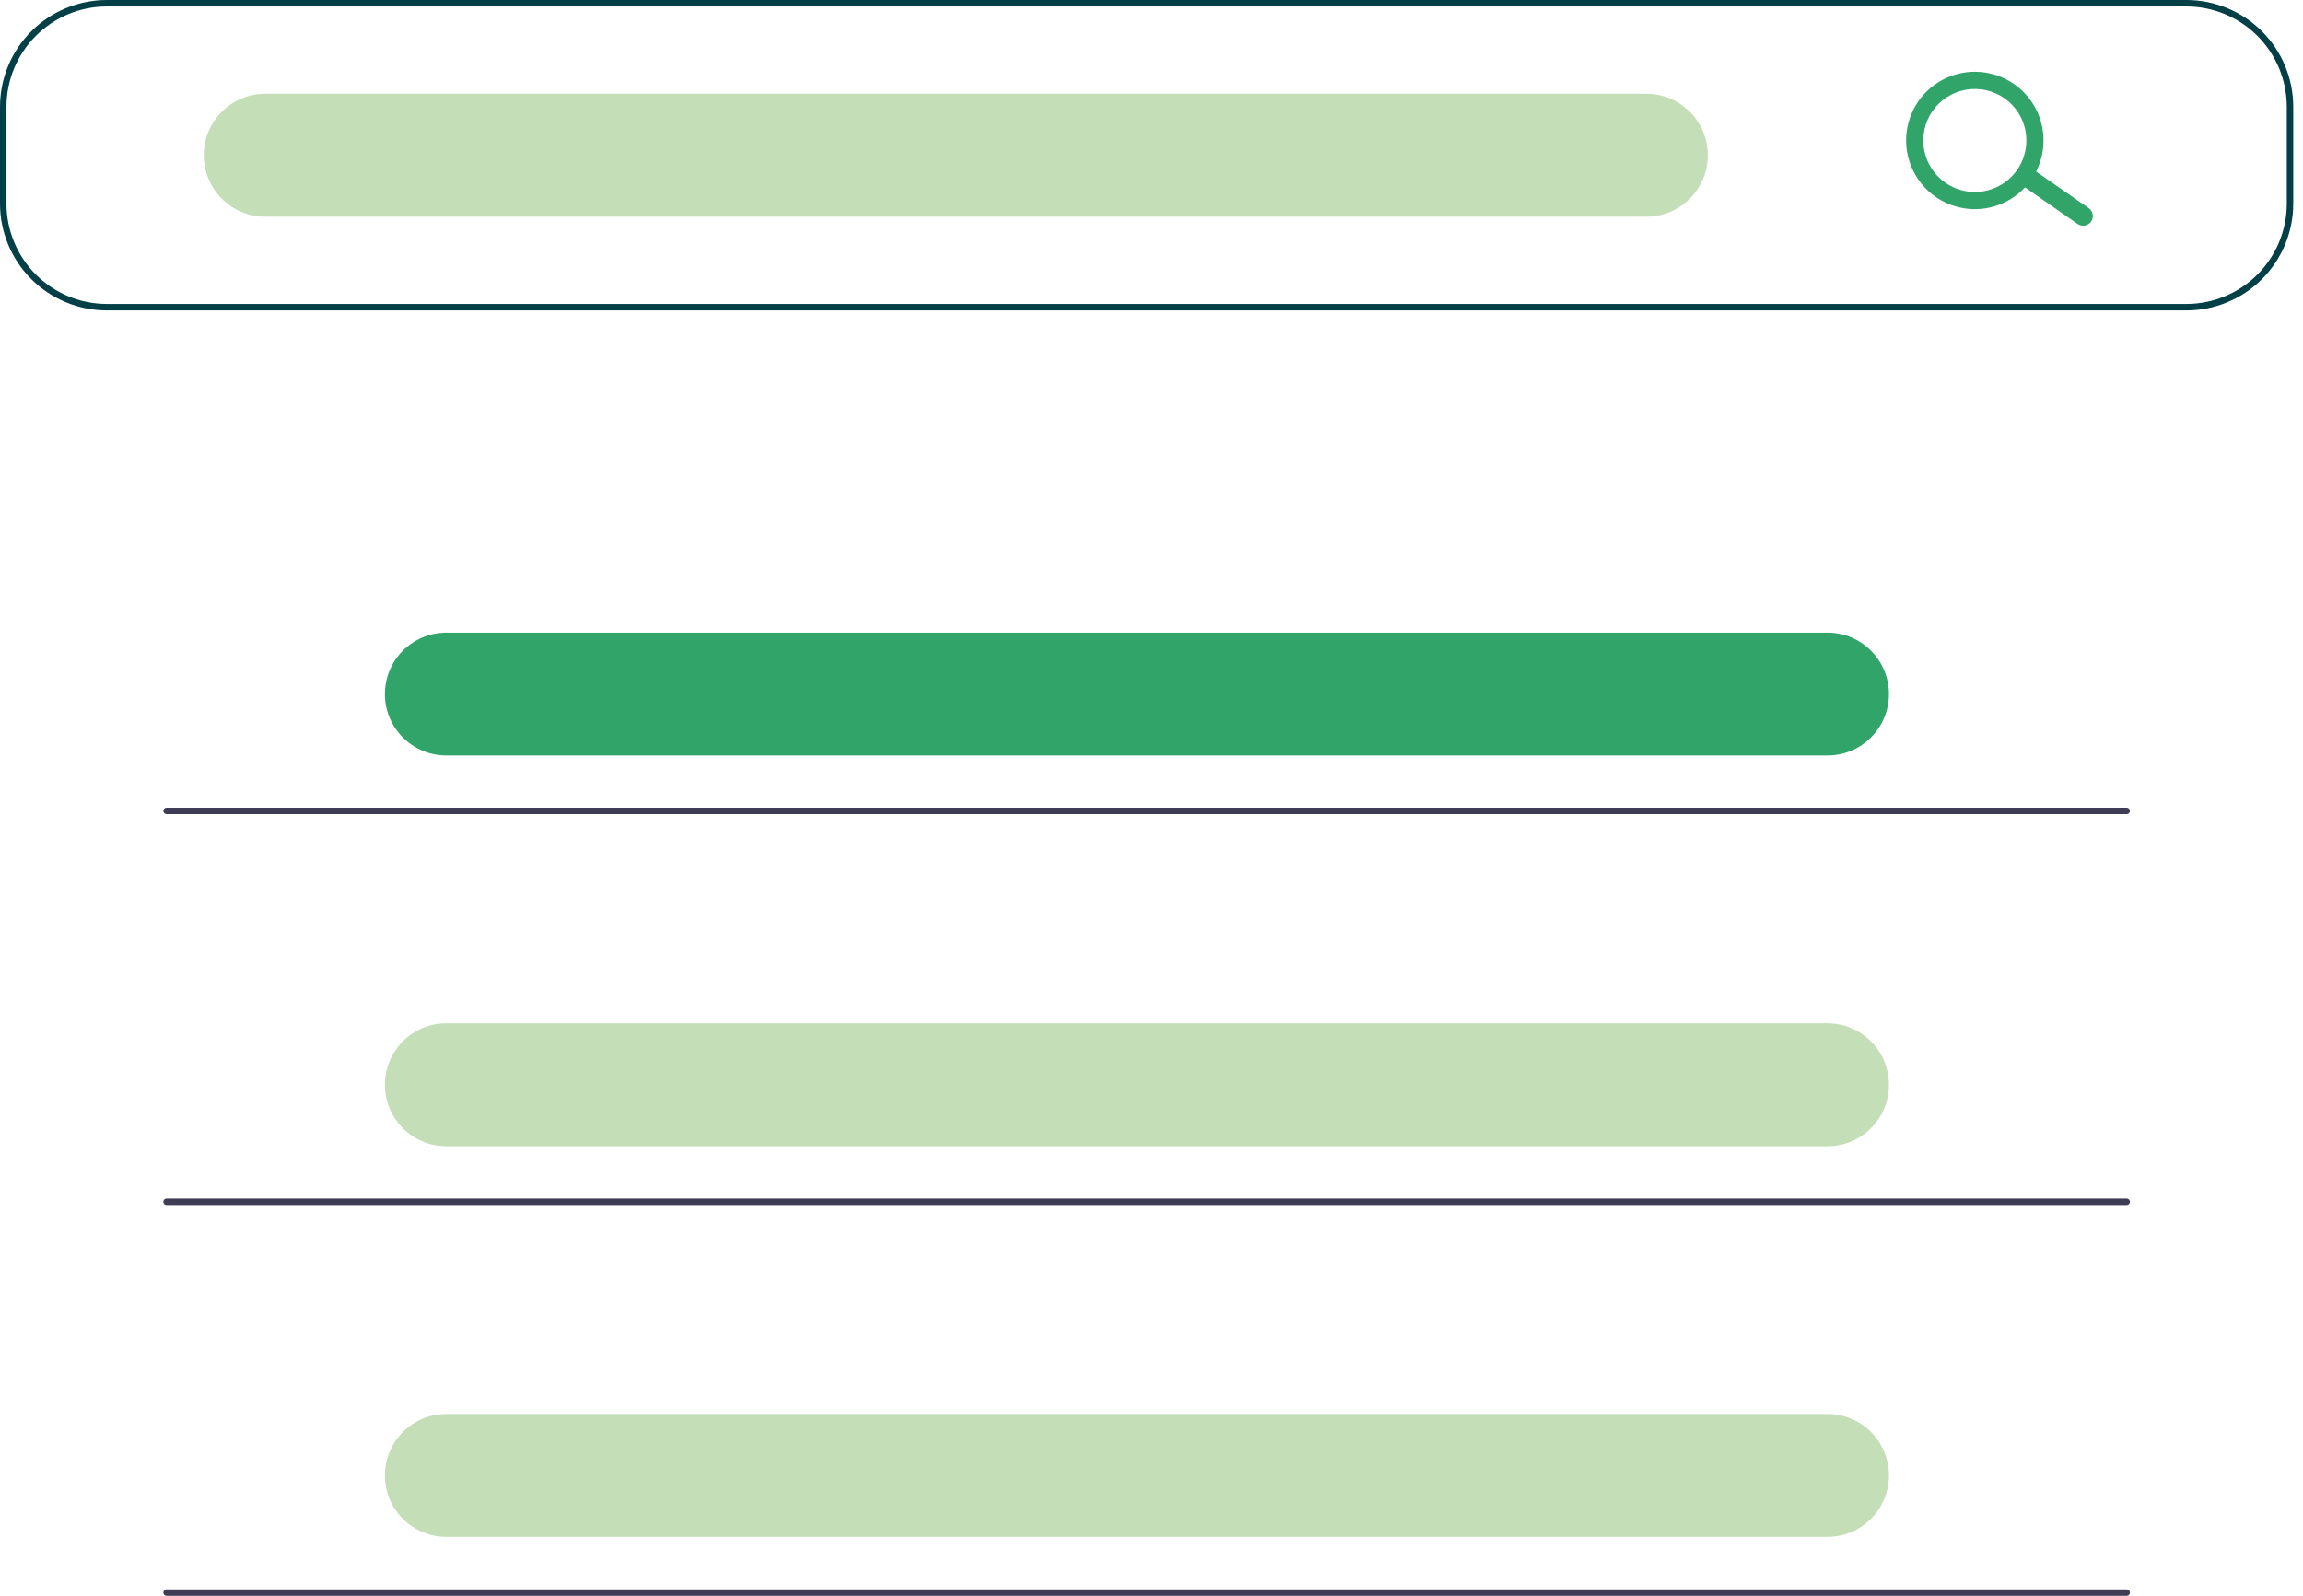 <svg width="189" height="131" viewBox="0 0 189 131" fill="none" xmlns="http://www.w3.org/2000/svg">
<g clip-path="url(#clip0_5_3015)">
<path d="M179.441 25.483H8.76C6.437 25.48 4.211 24.556 2.569 22.914C0.926 21.272 0.003 19.046 0 16.723V8.76C0.003 6.437 0.926 4.211 2.569 2.569C4.211 0.926 6.437 0.003 8.76 0H179.441C181.763 0.003 183.99 0.926 185.632 2.569C187.274 4.211 188.198 6.437 188.201 8.76V16.723C188.198 19.046 187.274 21.272 185.632 22.914C183.99 24.556 181.763 25.48 179.441 25.483ZM8.76 0.531C6.578 0.533 4.486 1.401 2.944 2.944C1.401 4.486 0.533 6.578 0.531 8.76V16.723C0.533 18.905 1.401 20.996 2.944 22.539C4.486 24.082 6.578 24.949 8.76 24.952H179.441C181.623 24.949 183.714 24.082 185.257 22.539C186.799 20.996 187.667 18.905 187.67 16.723V8.76C187.667 6.578 186.799 4.486 185.257 2.944C183.714 1.401 181.623 0.533 179.441 0.531H8.76Z" fill="#033F47"/>
<path d="M135.112 7.698H21.767C18.981 7.698 16.723 9.956 16.723 12.741V12.741C16.723 15.527 18.981 17.785 21.767 17.785H135.112C137.897 17.785 140.155 15.527 140.155 12.741C140.155 9.956 137.897 7.698 135.112 7.698Z" fill="#C4DEB7"/>
<path d="M149.977 51.932H36.632C33.846 51.932 31.588 54.19 31.588 56.976V56.976C31.588 59.761 33.846 62.019 36.632 62.019H149.977C152.762 62.019 155.02 59.761 155.02 56.976C155.02 54.19 152.762 51.932 149.977 51.932Z" fill="#30A469"/>
<path d="M149.977 84.003H36.632C33.846 84.003 31.588 86.261 31.588 89.047V89.047C31.588 91.832 33.846 94.09 36.632 94.09H149.977C152.762 94.09 155.02 91.832 155.02 89.047C155.02 86.261 152.762 84.003 149.977 84.003Z" fill="#C4DEB7"/>
<path d="M149.977 116.075H36.632C33.846 116.075 31.588 118.333 31.588 121.119V121.119C31.588 123.904 33.846 126.162 36.632 126.162H149.977C152.762 126.162 155.02 123.904 155.02 121.119C155.02 118.333 152.762 116.075 149.977 116.075Z" fill="#C4DEB7"/>
<path d="M171.609 18.19C171.488 18.362 171.303 18.48 171.096 18.517C170.888 18.553 170.675 18.506 170.502 18.385L166.169 15.369C165.996 15.249 165.878 15.064 165.842 14.857C165.805 14.649 165.853 14.436 165.973 14.263C166.094 14.091 166.279 13.973 166.486 13.936C166.694 13.9 166.907 13.947 167.08 14.068L171.414 17.084C171.586 17.204 171.704 17.389 171.74 17.596C171.777 17.804 171.73 18.017 171.609 18.19Z" fill="#30A469"/>
<path d="M166.688 14.764C166.049 15.678 165.152 16.381 164.113 16.786C163.073 17.19 161.937 17.277 160.848 17.035C159.76 16.794 158.767 16.235 157.995 15.43C157.224 14.624 156.709 13.607 156.515 12.509C156.322 11.411 156.458 10.28 156.907 9.259C157.356 8.238 158.098 7.373 159.039 6.774C159.98 6.175 161.077 5.868 162.192 5.892C163.307 5.916 164.39 6.271 165.303 6.91C166.527 7.769 167.36 9.079 167.62 10.551C167.879 12.023 167.544 13.539 166.688 14.764ZM158.604 9.104C158.125 9.789 157.859 10.601 157.841 11.438C157.822 12.274 158.052 13.097 158.502 13.802C158.951 14.508 159.6 15.064 160.366 15.401C161.131 15.738 161.98 15.84 162.803 15.695C163.627 15.55 164.389 15.163 164.994 14.585C165.598 14.007 166.017 13.262 166.198 12.445C166.379 11.629 166.314 10.777 166.011 9.997C165.708 9.217 165.18 8.545 164.495 8.065C163.575 7.423 162.439 7.172 161.335 7.367C160.23 7.561 159.249 8.186 158.604 9.104Z" fill="#30A469"/>
<path d="M174.53 66.831H13.671C13.6 66.831 13.533 66.803 13.483 66.753C13.433 66.704 13.405 66.636 13.405 66.566C13.405 66.495 13.433 66.428 13.483 66.378C13.533 66.328 13.6 66.3 13.671 66.3H174.53C174.601 66.3 174.668 66.328 174.718 66.378C174.768 66.428 174.796 66.495 174.796 66.566C174.796 66.636 174.768 66.704 174.718 66.753C174.668 66.803 174.601 66.831 174.53 66.831Z" fill="#3F3D56"/>
<path d="M174.53 98.916H13.671C13.6 98.916 13.533 98.888 13.483 98.838C13.433 98.788 13.405 98.721 13.405 98.65C13.405 98.58 13.433 98.512 13.483 98.463C13.533 98.413 13.6 98.385 13.671 98.385H174.53C174.601 98.385 174.668 98.413 174.718 98.463C174.768 98.512 174.796 98.58 174.796 98.65C174.796 98.721 174.768 98.788 174.718 98.838C174.668 98.888 174.601 98.916 174.53 98.916Z" fill="#3F3D56"/>
<path d="M174.53 131H13.671C13.6 131 13.533 130.972 13.483 130.922C13.433 130.872 13.405 130.805 13.405 130.734C13.405 130.664 13.433 130.596 13.483 130.547C13.533 130.497 13.6 130.469 13.671 130.469H174.53C174.601 130.469 174.668 130.497 174.718 130.547C174.768 130.596 174.796 130.664 174.796 130.734C174.796 130.805 174.768 130.872 174.718 130.922C174.668 130.972 174.601 131 174.53 131Z" fill="#3F3D56"/>
</g>
<defs>
<clipPath id="clip0_5_3015">
<rect width="188.201" height="131" fill="white"/>
</clipPath>
</defs>
</svg>
